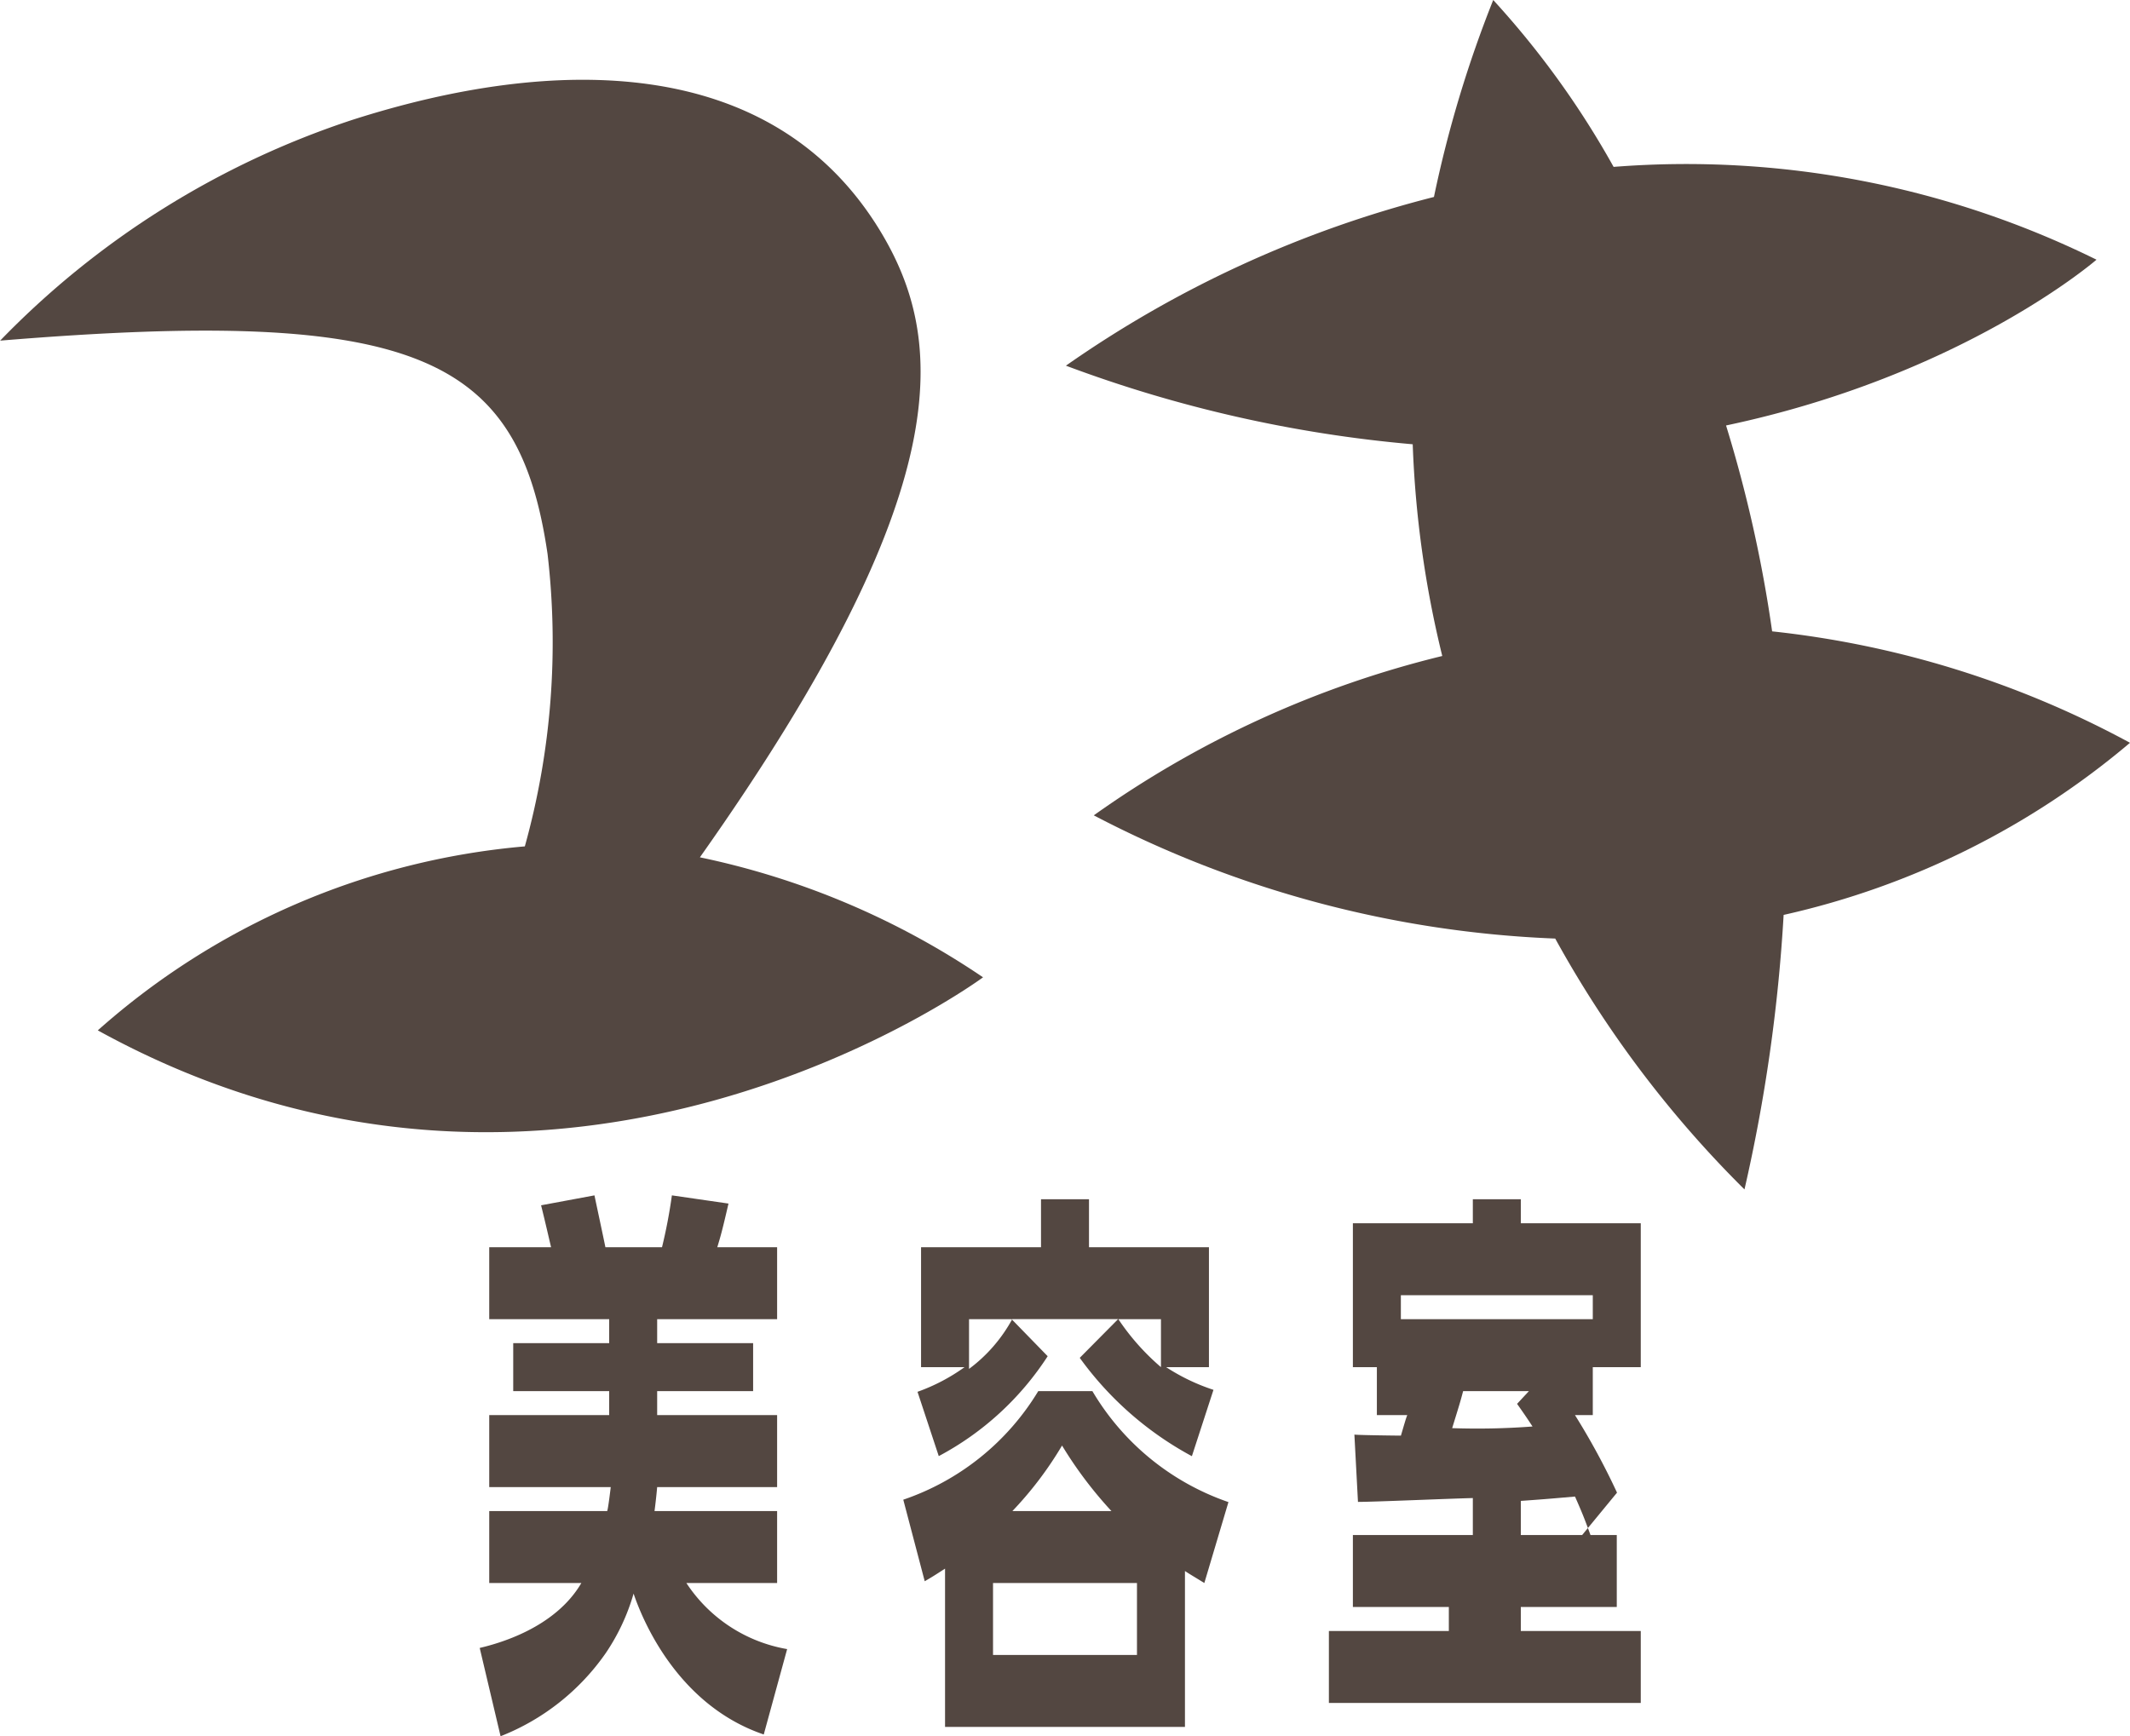 <svg xmlns="http://www.w3.org/2000/svg" width="88.786" height="72.388" viewBox="0 0 88.786 72.388">
  <g id="グループ_586" data-name="グループ 586" transform="translate(-637.857 -14)">
    <g id="グループ_551" data-name="グループ 551" transform="translate(-0.75)">
      <path id="パス_104" data-name="パス 104" d="M727.393,44.969a40.278,40.278,0,0,0-14.917-4.646,55.744,55.744,0,0,0-1.921-8.584c9.9-2.093,15.442-6.912,15.442-6.912a38.649,38.649,0,0,0-20.129-3.869A36.74,36.74,0,0,0,700.85,14a49.335,49.335,0,0,0-2.471,8.212,46.8,46.8,0,0,0-15.341,7.034,54.778,54.778,0,0,0,14.456,3.277,43.4,43.4,0,0,0,1.232,8.827A42.306,42.306,0,0,0,684.2,47.994a45.283,45.283,0,0,0,19.234,5.137,45.757,45.757,0,0,0,7.889,10.459,68.8,68.8,0,0,0,1.632-11.445A33.747,33.747,0,0,0,727.393,44.969Z" fill="#534741"/>
      <path id="パス_105" data-name="パス 105" d="M667.781,49.744c10.857-15.354,10.244-21.634,7.5-26.142-4.5-7.373-13.582-7.3-22-4.6a36.168,36.168,0,0,0-14.668,9.2c17.462-1.439,21.616.69,22.818,8.893a31.767,31.767,0,0,1-.947,12.193,30.764,30.764,0,0,0-17.8,7.671c19.44,10.706,36.9-2.212,36.9-2.212A33.031,33.031,0,0,0,667.781,49.744Z" fill="#534741"/>
    </g>
    <g id="グループ_552" data-name="グループ 552" transform="translate(-0.75)">
      <path id="パス_106" data-name="パス 106" d="M663.916,77c.042-.085.149-1,.149-1H659V73h5V72h-4V70h4V69h-5V66h2.578c-.069-.288-.269-1.164-.417-1.748l2.225-.414c.04.194.4,1.874.456,2.162h2.36a21.516,21.516,0,0,0,.412-2.162l2.359.342c-.253,1.094-.32,1.338-.467,1.82H671v3h-5v1h4v2h-4v1h5v3h-5c-.043.5-.11,1-.11,1H671v3h-3.782a6.3,6.3,0,0,0,4.2,2.755l-.975,3.56c-3.436-1.168-4.957-4.485-5.426-5.874a8.689,8.689,0,0,1-1.162,2.484,9.633,9.633,0,0,1-4.382,3.463l-.87-3.681c.735-.174,3.127-.809,4.237-2.707H659V77Z" fill="#534741"/>
      <path id="パス_107" data-name="パス 107" d="M688,86H678V79.4c-.446.288-.515.333-.847.526l-.894-3.4A10.537,10.537,0,0,0,681.885,72h2.257a10.588,10.588,0,0,0,5.671,4.626L688.808,80c-.458-.283-.556-.335-.808-.5Zm.289-11.288a13.874,13.874,0,0,1-4.674-4.1l1.6-1.615h-4.443l1.506,1.547a12.261,12.261,0,0,1-4.54,4.165l-.886-2.681A7.888,7.888,0,0,0,678.813,71H677V66h5V64h2v2h5v5h-1.784a8.341,8.341,0,0,0,1.973.946ZM679,71.073A6.38,6.38,0,0,0,680.8,69H679ZM686,80h-6v3h6Zm-1.064-3a16.955,16.955,0,0,1-2.059-2.732A15.065,15.065,0,0,1,680.807,77Zm.288-8A9.8,9.8,0,0,0,687,71V69Z" fill="#534741"/>
      <path id="パス_108" data-name="パス 108" d="M704.556,78H706v3h-4v1h5v3H694V82h5V81h-4V78h5V76.458c-1.048.025-4.1.16-4.788.16l-.149-2.807c.082.023,1.763.044,1.939.044.227-.756.322-1.193.416-.855H696V71h-1V65h5V64h2v1h5v6h-2v2h-.742a29.519,29.519,0,0,1,1.752,3.232ZM705,69V68h-8v1Zm-2.663,3h-2.742c-.122.466-.16.58-.457,1.543a30.569,30.569,0,0,0,3.35-.069c-.27-.414-.417-.622-.644-.944ZM702,78h2.905c-.269-.732-.337-.9-.646-1.605-.8.069-1.237.11-2.259.181Z" fill="#534741"/>
    </g>
  </g>
</svg>

